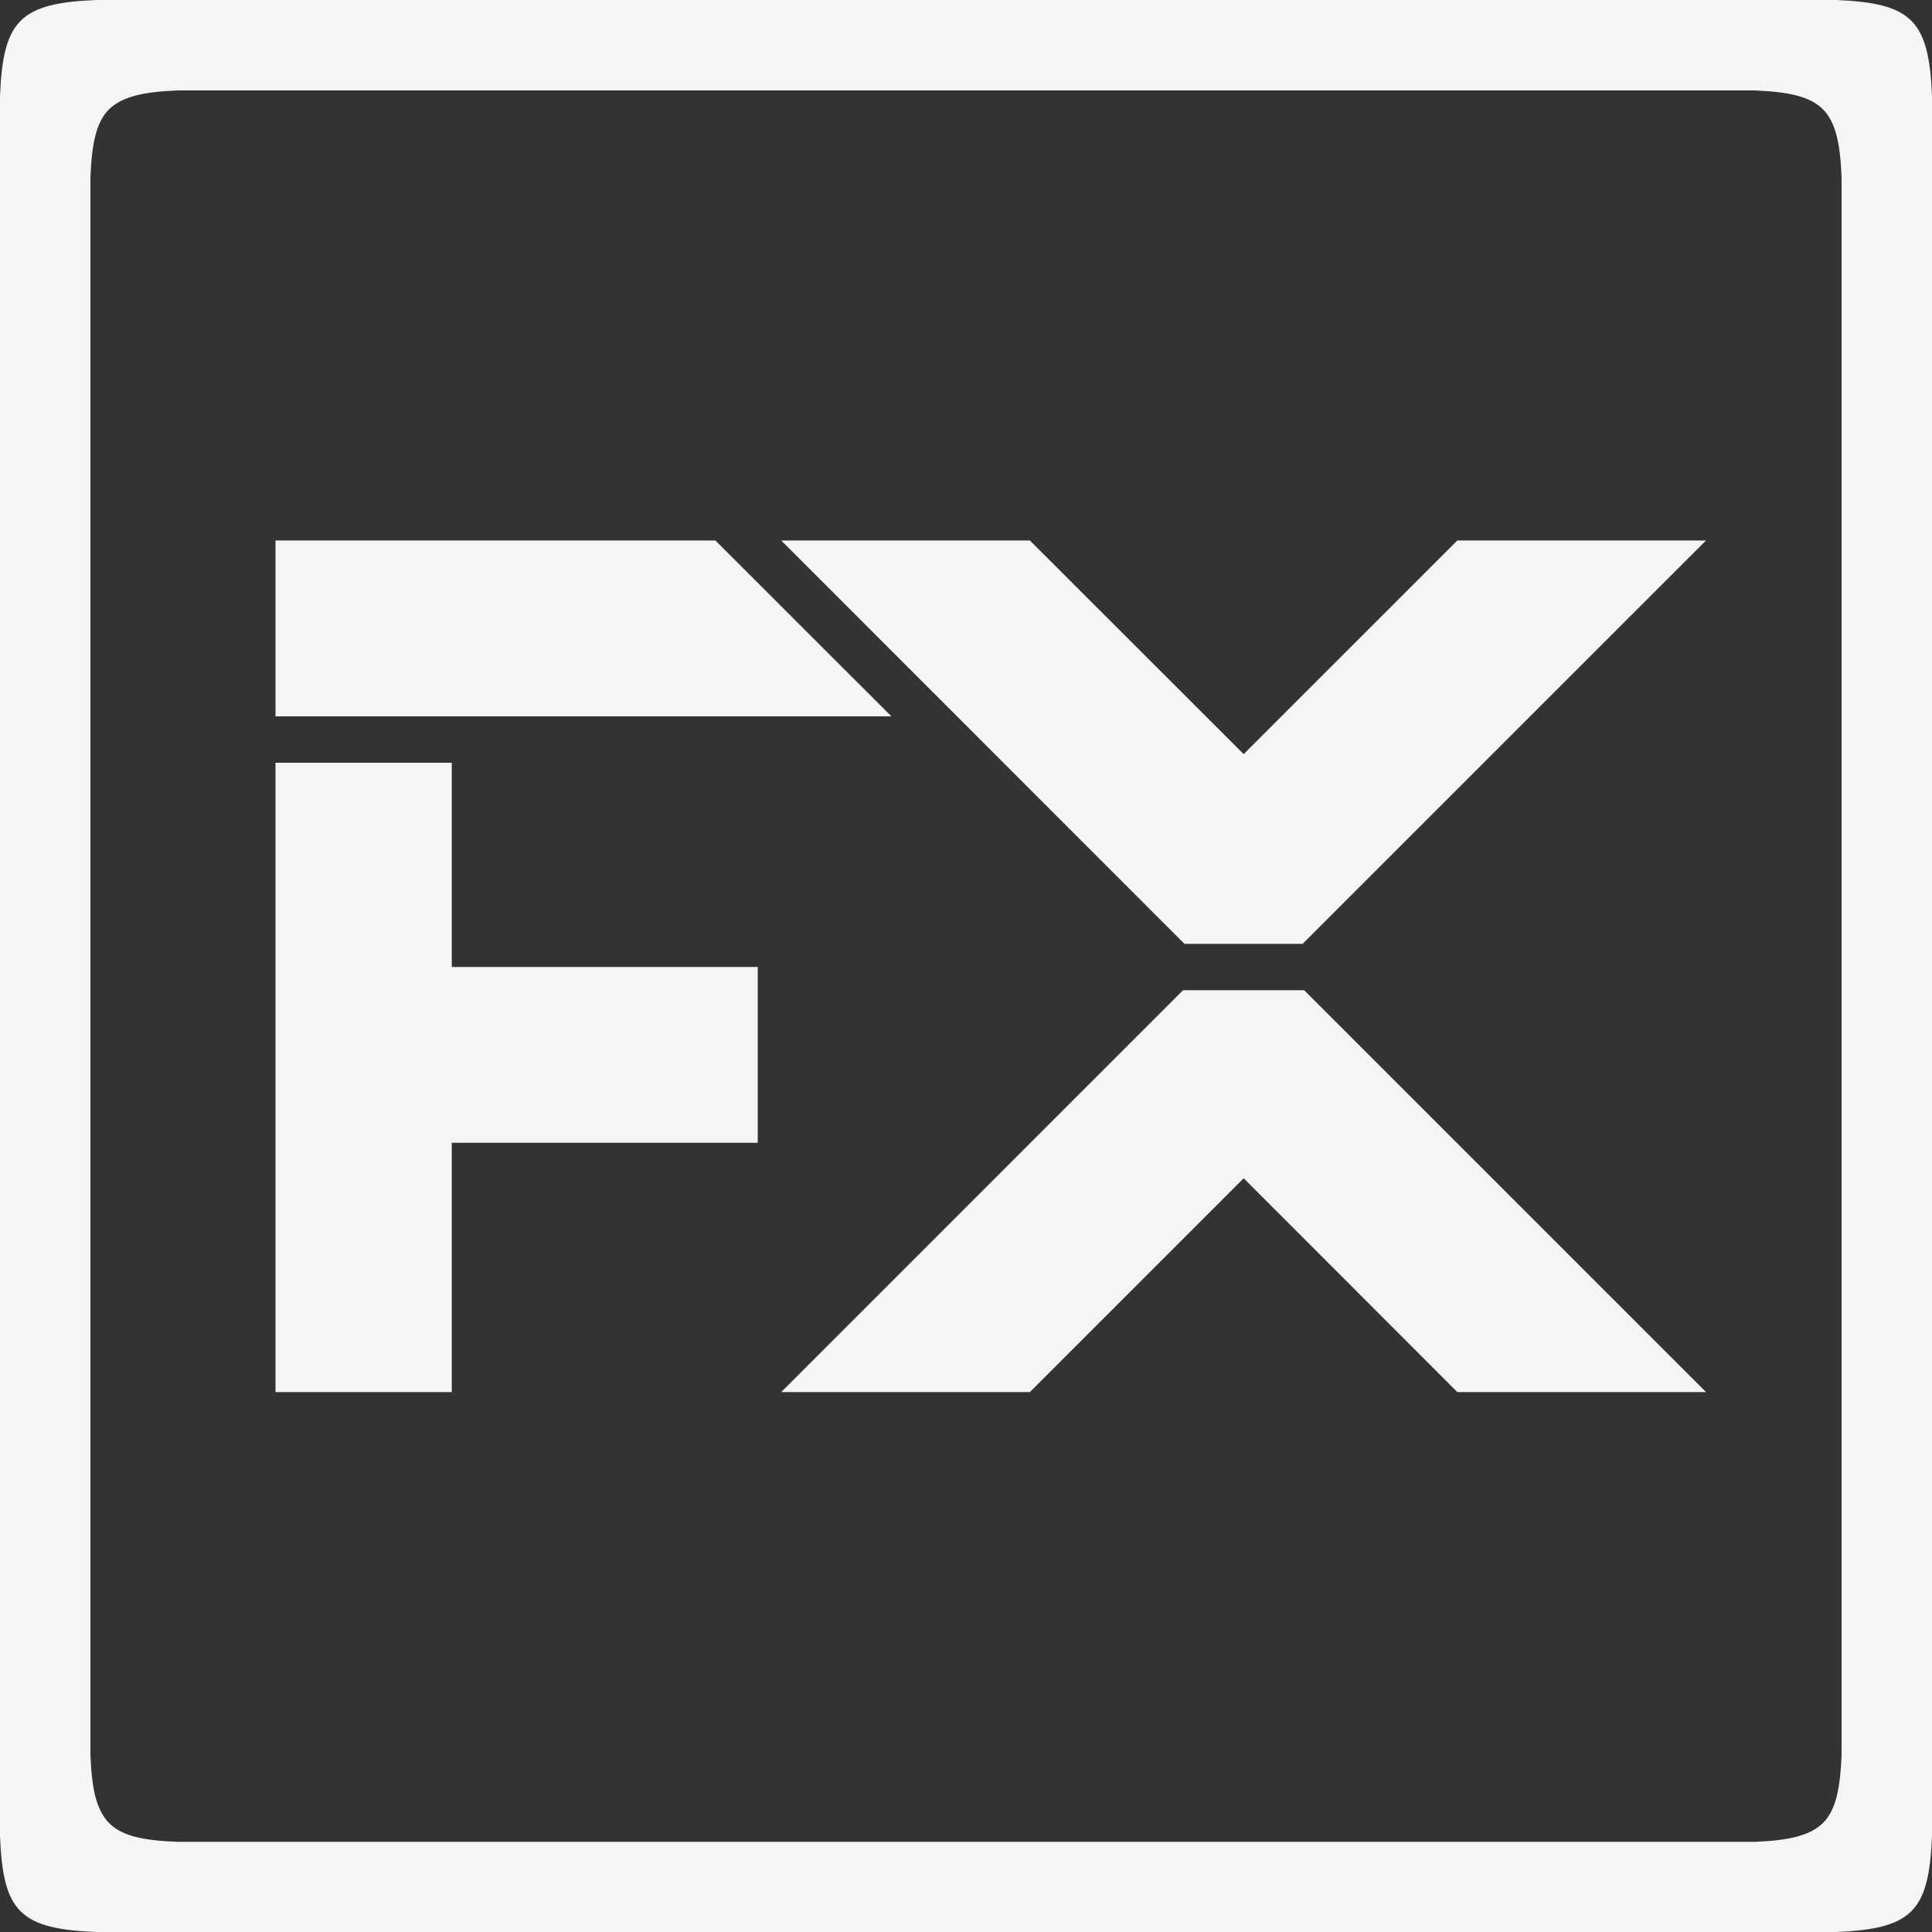 <svg width="30" height="30" viewBox="0 0 30 30" fill="none" xmlns="http://www.w3.org/2000/svg">
<rect x="0" y="0" width="30" height="30" fill="#333333" stroke="none"/>
<path d="M4.278 11.123H13.841L11.109 8.393H4.278V11.123ZM12.131 8.393H15.992L19.312 11.71L22.629 8.393H26.491L20.227 14.656H18.392L12.131 8.393ZM20.251 15.376L26.491 21.616H22.629L19.312 18.296L15.992 21.616H12.131L18.37 15.376H20.251ZM4.27 11.844H7.015V15.015H11.766V17.745H7.015V21.616H4.278V11.844H4.27Z" fill="#F5F5F5"/>
<path fill-rule="evenodd" clip-rule="evenodd" d="M1.404 2.754C1.425 2.22 1.497 1.89 1.695 1.696C1.894 1.501 2.222 1.426 2.758 1.404H27.242C27.778 1.426 28.106 1.497 28.305 1.696C28.503 1.894 28.575 2.22 28.596 2.754V27.25C28.575 27.784 28.503 28.114 28.305 28.309C28.106 28.503 27.78 28.579 27.246 28.6H2.758C2.222 28.579 1.894 28.51 1.695 28.309C1.497 28.108 1.425 27.784 1.404 27.25V2.754ZM0 1.49C0.024 0.901 0.102 0.54 0.322 0.322C0.542 0.104 0.903 0.024 1.492 0H28.508C29.097 0.024 29.458 0.102 29.678 0.322C29.898 0.542 29.976 0.901 30 1.49V28.512C29.976 29.099 29.898 29.46 29.678 29.678C29.458 29.896 29.099 29.976 28.512 30H1.492C0.903 29.976 0.542 29.898 0.322 29.68C0.102 29.462 0.024 29.106 0 28.512V1.49Z" fill="#F5F5F5"/>
</svg>
